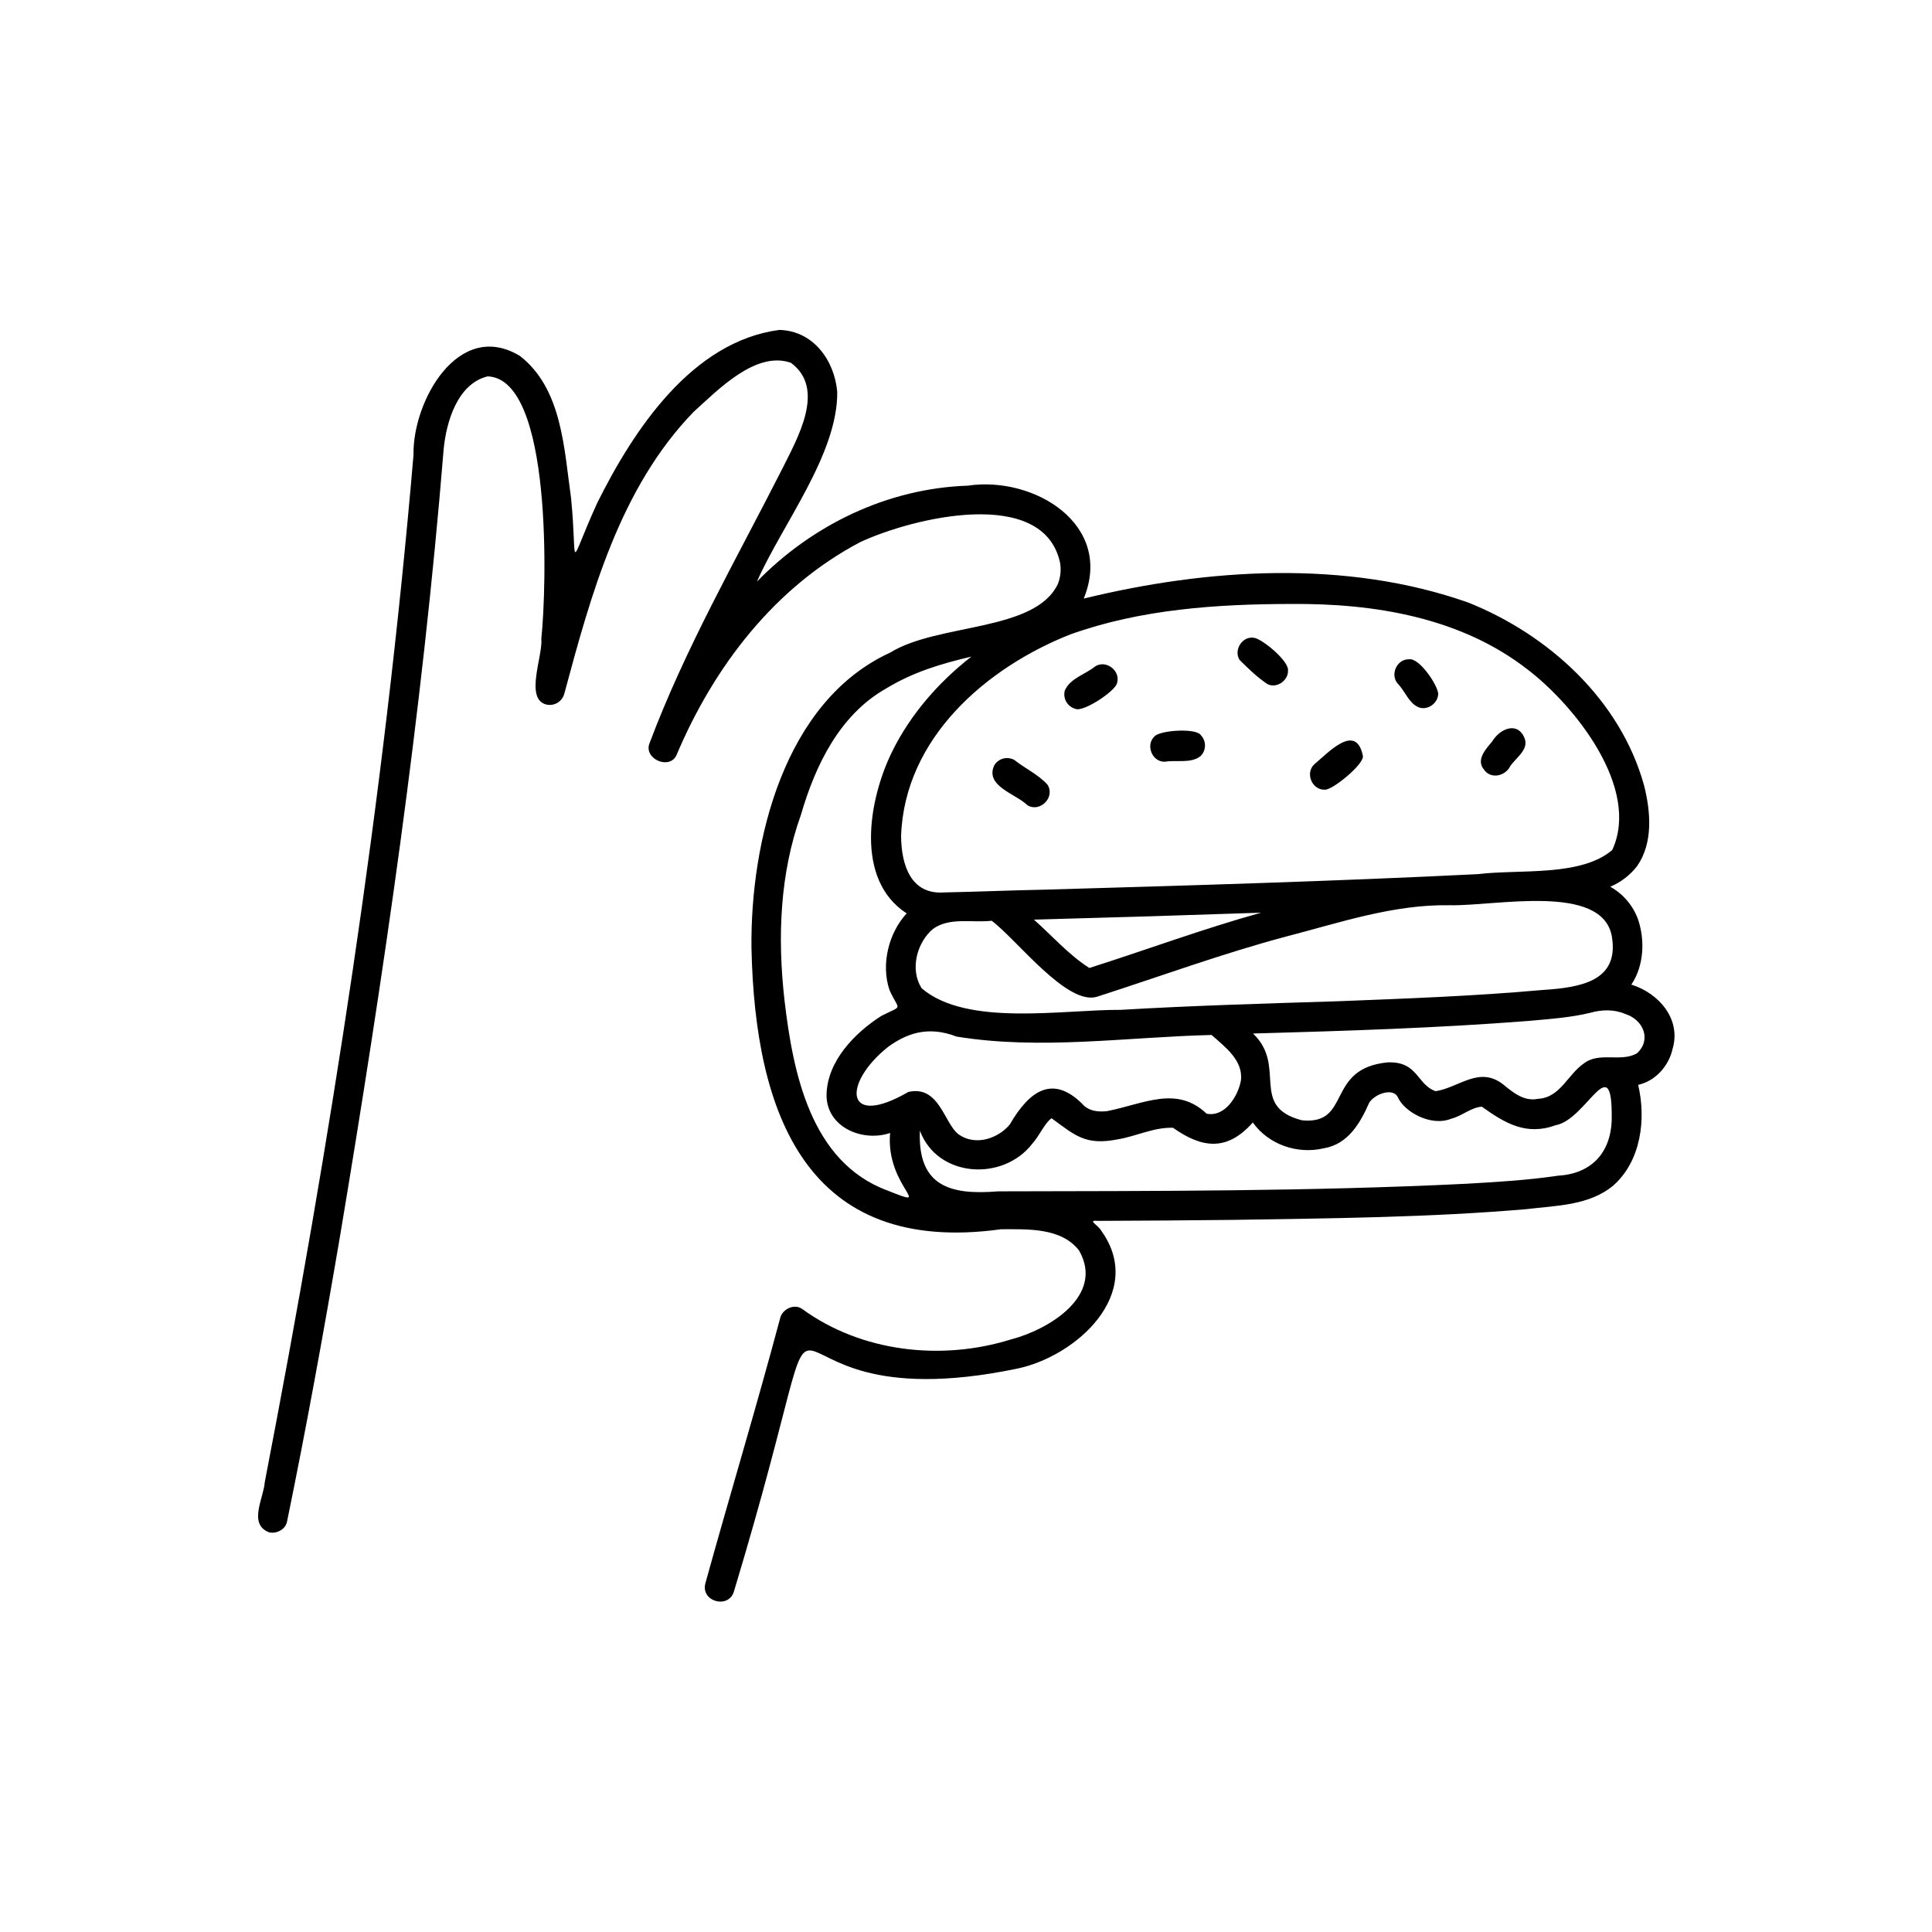 <?xml version="1.0" encoding="UTF-8"?>
<!-- Uploaded to: ICON Repo, www.iconrepo.com, Generator: ICON Repo Mixer Tools -->
<svg fill="#000000" width="800px" height="800px" version="1.1" viewBox="144 144 512 512" xmlns="http://www.w3.org/2000/svg">
 <path d="m215.21 550.05c1.949 0.535 4.41-0.656 4.844-2.75 5.168-25.145 9.754-50.41 14.059-75.715 11.57-69.156 21.785-138.62 27.461-208.54 0.695-7.18 3.617-17.336 11.66-19.305 17.32 0.66 15.625 56.324 14.227 69.488 0.457 4.582-4.445 15.848 1.215 17.457 2.094 0.547 4.242-0.672 4.844-2.75 7.113-26.426 14.758-54.617 34.305-74.793 6.414-5.789 16.508-16.281 25.781-12.992 9.352 6.887 1.727 19.973-2.301 28.098-12.203 24.039-25.699 47.469-35.195 72.777-1.566 4.129 5.414 7.125 7.195 3.031 9.859-23.359 26.012-44.477 48.645-56.375 13.973-6.523 48.629-14.906 52.98 5.469 0.32 1.887 0.121 3.824-0.578 5.606-6.086 12.766-31.723 10.332-44.438 18.191-28.105 12.867-37.09 49.953-36.766 78.363 0.953 43.918 14.613 81.574 66.141 74.457 7.004-0.008 15.914-0.48 20.664 5.609 6.879 12.012-8.047 21.008-18.059 23.594-18.398 5.734-39.613 3.371-55.336-8.098-2.106-1.461-5.168 0.047-5.781 2.352-6.273 23.543-13.336 46.863-19.836 70.344-1.355 4.891 6.238 6.977 7.59 2.094 32.391-107.48-2.773-42.871 74.902-58.93 15.875-3.254 34.273-20.062 22.418-36.57-0.887-1.609-3.973-2.906-0.734-2.617 11.852-0.043 23.703-0.129 35.555-0.262 25.922-0.414 51.891-0.625 77.734-2.832 7.914-0.965 16.777-0.926 23.18-6.312 7.293-6.488 8.699-17.531 6.543-26.648 4.59-0.984 8.141-5.043 9.133-9.551 2.312-7.887-3.676-14.754-10.938-17.008 3.359-4.992 3.676-11.852 1.707-17.477l-0.004 0.004c-1.352-3.594-3.934-6.59-7.289-8.461 2.801-1.188 5.254-3.074 7.121-5.477 4.269-6.16 3.594-14.395 1.848-21.324-6.231-22.637-25.262-39.988-46.629-48.523-32.348-11.402-68.957-9.07-101.88-1.043 8.047-19.605-13.148-32.559-30.742-29.922-21.195 0.715-41.129 10.324-55.863 25.426 6.711-15.199 21.484-33.82 21.281-50.32-0.754-8.359-6.363-16.168-15.348-16.379-23.129 3.051-38.582 26.426-48.238 45.82-8.133 17.84-5.098 17.418-6.953-1.289-1.848-12.969-2.348-28.926-13.539-37.629-16.27-9.871-28.484 11.984-28.211 26.188-7.781 91.402-22.043 182.19-39.41 272.22-0.312 4.312-4.422 11.082 1.031 13.301zm163.95-90.562c-20.438-7.578-25.043-31.422-27.285-50.617-1.836-16.445-1.242-33.281 4.394-48.977 3.793-13.043 10.18-26.336 22.398-33.34 7.332-4.465 14.648-6.637 22.754-8.543-8.641 6.746-16.152 15.301-21 25.18-6.25 12.699-9.961 33.938 3.856 42.867-4.769 5.172-6.844 13.465-4.57 20.258 2.547 5.809 3.863 3.84-2.16 6.922-7.137 4.559-14.438 12.113-14.508 21.074 0.09 8.484 9.574 12.395 16.848 9.941-1.258 14.352 12.312 20.477-0.727 15.234zm5.551-26.105c-16.926 9.805-17.516-2.238-5.383-11.93 4.613-3.344 10.32-5.793 18.172-2.75 22.34 3.644 45.125 0.109 67.59-0.422 3.555 3.172 8.391 6.703 7.773 12.043-0.77 4.172-4.215 9.777-9.09 8.816-7.988-7.543-16.574-2.629-26.316-0.691-2.129 0.25-4.469 0.105-6.141-1.398-8.309-8.703-14.633-3.797-19.676 4.894-2.707 3.422-8.91 6.09-13.703 2.594-3.723-2.902-5.074-13.047-13.227-11.156zm186.41 7.57c-0.344 8.719-5.527 14.125-14.262 14.621-8.008 1.191-16.105 1.66-24.184 2.129-41.355 2.035-82.785 1.918-124.18 2.016-12.66 1.043-21.336-1.328-20.715-16.086 4.672 12.535 22.074 13.523 29.824 3.414 1.844-2.043 3.352-5.578 5.074-6.699 6.168 4.484 8.922 7.309 17.578 5.582 4.898-0.812 9.586-3.246 14.617-3.051 7.723 5.465 14.355 6.269 21.133-1.406 4.211 5.883 11.828 8.477 18.801 6.84 6.473-1.078 9.68-6.699 12.094-12.176 1.73-2.434 6.297-3.84 7.516-1.418 1.68 3.926 8.824 7.93 14.18 5.75 2.84-0.703 5.176-2.969 8.105-3.188 6.148 4.383 11.738 7.766 19.613 4.898 8.262-1.5 15.145-21.082 14.801-1.227zm3.644-28.219c4.676 1.488 7.012 6.758 3.043 10.406-4.277 2.461-9.957-0.52-14.109 2.711-4.258 2.938-6.246 9.039-12.07 9.34-3.711 0.789-6.59-1.617-9.27-3.805-6.363-4.984-11.719 0.852-17.914 1.793-5-1.762-4.633-7.965-12.723-7.637-16.562 1.633-9.422 16.684-22.723 15.344-14.07-3.672-3.801-14.301-12.93-22.992 24.352-0.684 48.723-1.441 73.012-3.336 5.441-0.504 10.949-0.863 16.277-2.137 3.098-0.891 6.394-0.992 9.406 0.312zm-3.613-20.613c2.023 11.855-8.133 13.59-18.41 14.238-17.977 1.617-36.027 2.269-54.055 2.977-19.234 0.609-38.469 1.148-57.68 2.285-15.188-0.109-40.73 4.547-52.73-5.691-3.231-4.938-1.312-12.168 2.984-15.762 4.41-3.18 10.406-1.562 15.547-2.16 6.606 4.93 20.004 22.656 27.961 20.121 16.633-5.348 33.059-11.395 49.957-15.906 14.391-3.719 28.633-8.621 43.645-8.328 11.902 0.258 40.199-5.941 42.781 8.227zm-153.14-4.41c20.066-0.535 40.133-1.148 60.195-1.84-15.367 4.262-30.332 9.828-45.516 14.656-5.426-3.445-9.859-8.531-14.684-12.812zm9.594-75.57c18.695-6.707 38.883-8.059 58.602-8.086 21.977-0.18 44.941 3.559 62.684 17.418 12.523 9.59 29.926 31.457 22.367 47.793-8.371 7.148-24.711 5.043-35.543 6.387-38.34 1.898-76.711 3.019-115.08 4.121-8.816 0.172-17.629 0.555-26.438 0.73-8.816 0.648-11.336-7.273-11.398-14.91 0.863-26.031 22.656-44.688 44.801-53.449zm-11.367 45.219c-3.062-3.004-11.285-5.047-8.758-10.531l-0.004 0.004c1.113-1.859 3.504-2.484 5.383-1.41 2.828 2.262 6.367 3.852 8.758 6.555 2.094 3.34-2.066 7.477-5.383 5.387zm9.953-30.371c1.371-3.238 5.461-4.262 8.051-6.398 2.894-1.836 6.797 1.191 5.781 4.445-0.402 2.098-9.062 7.852-11.082 6.797h-0.004c-2.082-0.594-3.305-2.746-2.75-4.84zm23.773 12.156c1.445-1.629 10.914-2.258 12.234-0.367h-0.004c1.52 1.547 1.52 4.023 0 5.566-2.578 2.082-6.367 0.988-9.449 1.52-3.398 0.148-5.258-4.41-2.781-6.715zm26.461-26.109c2.269 0.43 9.215 6.199 8.91 8.66 0.105 2.676-3.035 4.832-5.453 3.598-2.648-1.758-5.121-4.168-7.379-6.402-1.68-2.66 0.797-6.492 3.918-5.852zm15.875 33.516c3.531-2.914 10.988-11.16 12.852-2.375 0.754 2.078-8.172 9.348-10.066 9.094-3.398 0.137-5.269-4.418-2.789-6.715zm25.148-27.844c2.699-0.348 7.391 6.621 7.684 9.008 0.105 2.676-3.035 4.832-5.453 3.598-2.332-1.156-3.32-4.031-5.039-5.91-2.445-2.328-0.57-6.809 2.809-6.691zm22.043 21.727c1.867-3.168 6.473-5.352 8.426-1.062 1.5 3.184-2.152 5.371-3.703 7.688-1.273 2.613-5.117 3.504-6.902 0.945-2.277-2.641 0.461-5.5 2.176-7.566z"/>
</svg>